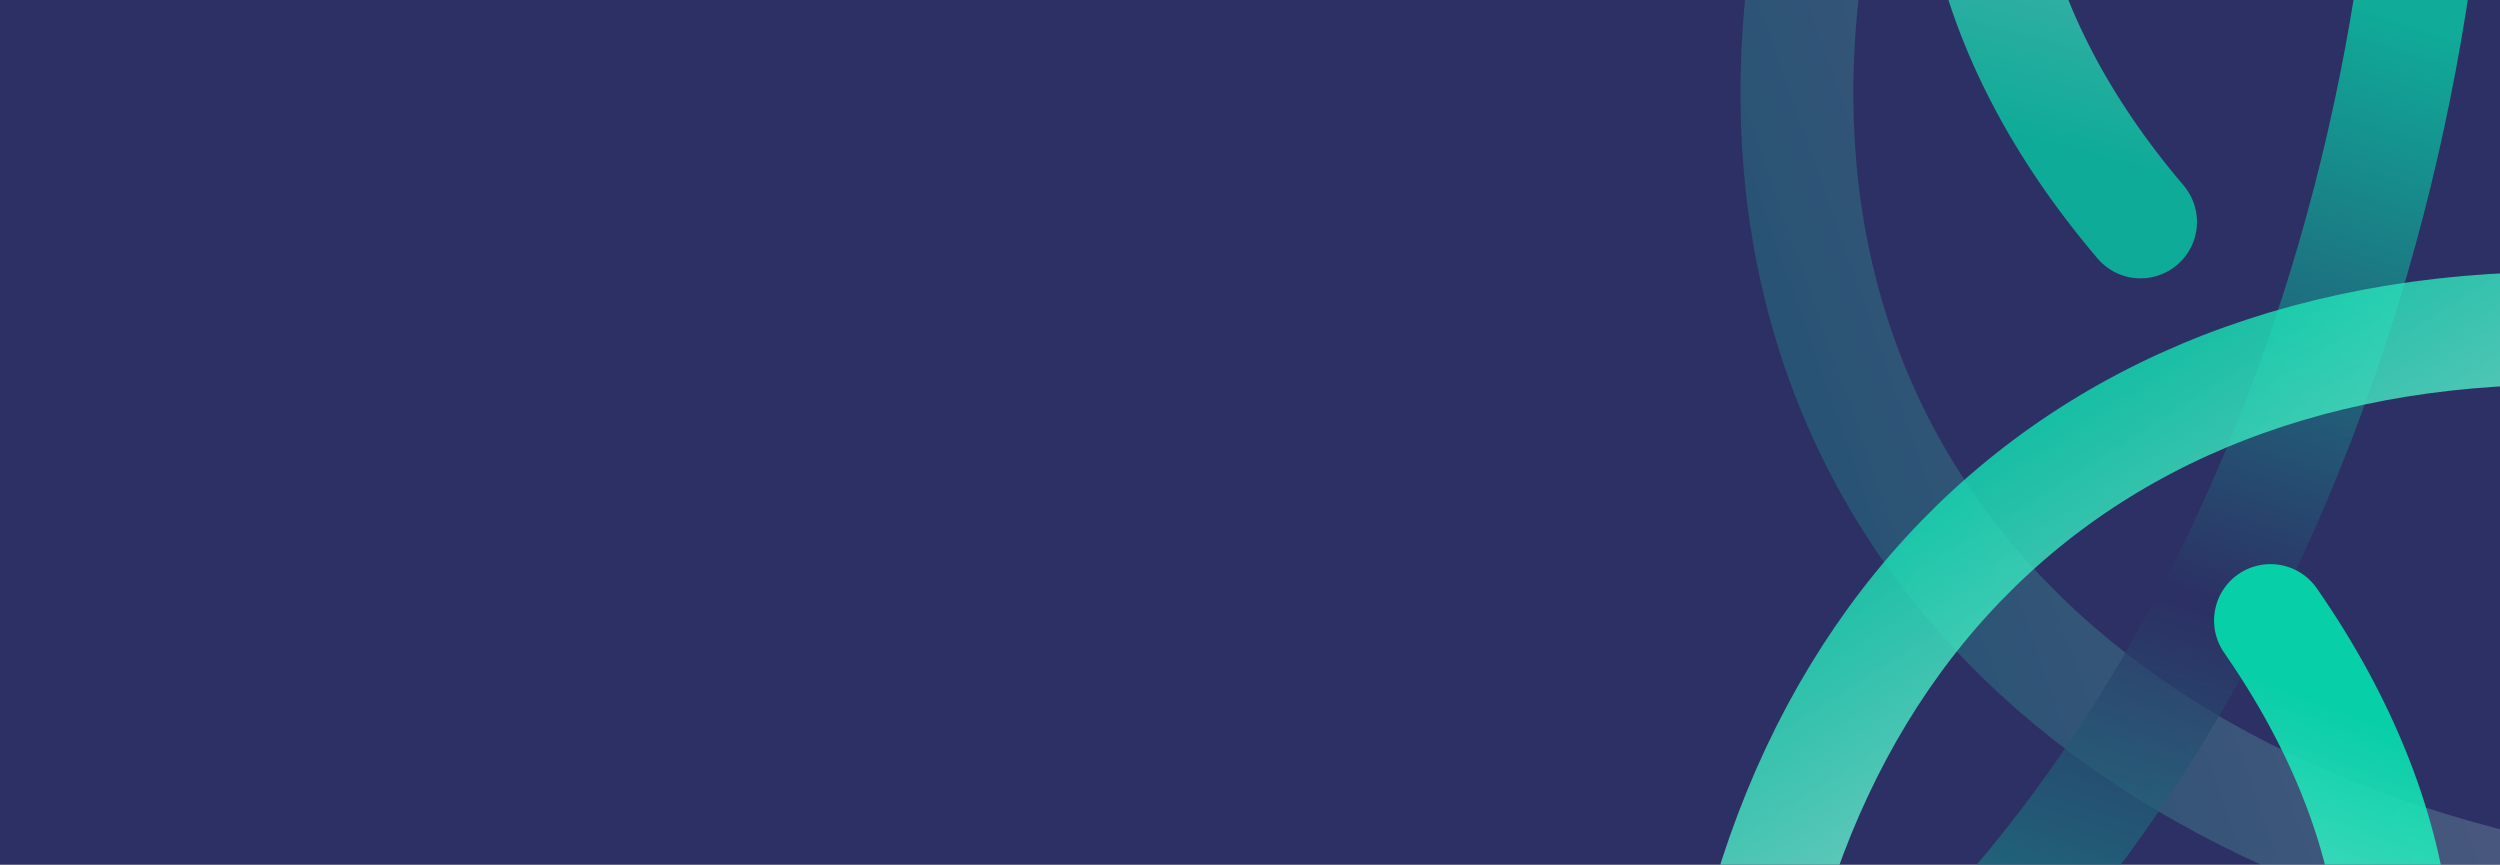 <svg width="1440" height="498" viewBox="0 0 1440 498" fill="none" xmlns="http://www.w3.org/2000/svg">
<rect x="0" y="0" width="1440" height="498" fill="#808080" stroke="none"/>
<g clip-path="url(#clip0_255_8)">
<rect width="1440" height="498" fill="#2D3064"/>
<path d="M1458.04 515.435C1130.43 442.072 971.656 200.069 1058.47 -106.803" stroke="url(#paint0_linear_255_8)" stroke-opacity="0.2" stroke-width="65" stroke-linecap="round"/>
<path d="M982.484 670.315C1230.29 534.578 1402.57 185.538 1403.84 -190.11" stroke="url(#paint1_linear_255_8)" stroke-opacity="0.7" stroke-width="65" stroke-linecap="round"/>
<path d="M992.047 719.472C989.606 383.755 1189.55 174.476 1508.09 189.818" stroke="url(#paint2_linear_255_8)" stroke-opacity="0.8" stroke-width="65" stroke-linecap="round"/>
<path d="M1307.8 357.429C1472.08 593.927 1344.43 830.753 1059.1 786.17" stroke="url(#paint3_linear_255_8)" stroke-opacity="0.9" stroke-width="65" stroke-linecap="round"/>
<path d="M1232.96 127.826C1046.25 -91.395 1150.02 -339.612 1438.35 -323.268" stroke="url(#paint4_linear_255_8)" stroke-opacity="0.7" stroke-width="65" stroke-linecap="round"/>
</g>
<defs>
<linearGradient id="paint0_linear_255_8" x1="1120.44" y1="547.833" x2="1550.09" y2="395.851" gradientUnits="userSpaceOnUse">
<stop stop-color="#03E0AF"/>
<stop offset="1" stop-color="white"/>
</linearGradient>
<linearGradient id="paint1_linear_255_8" x1="1046.92" y1="743.959" x2="1294.24" y2="-17.315" gradientUnits="userSpaceOnUse">
<stop stop-color="#03E0AF"/>
<stop offset="0.557" stop-color="#2D3064"/>
<stop offset="1" stop-color="#04E0B0"/>
</linearGradient>
<linearGradient id="paint2_linear_255_8" x1="884.317" y1="397.883" x2="1129.32" y2="782.17" gradientUnits="userSpaceOnUse">
<stop stop-color="#03E0AF"/>
<stop offset="1" stop-color="white"/>
</linearGradient>
<linearGradient id="paint3_linear_255_8" x1="1291.14" y1="383.888" x2="1130.83" y2="810.504" gradientUnits="userSpaceOnUse">
<stop stop-color="#03E0AF"/>
<stop offset="1" stop-color="white"/>
</linearGradient>
<linearGradient id="paint4_linear_255_8" x1="1246.94" y1="99.859" x2="1364.57" y2="-340.439" gradientUnits="userSpaceOnUse">
<stop stop-color="#03E0AF"/>
<stop offset="1" stop-color="white"/>
</linearGradient>
<clipPath id="clip0_255_8">
<rect width="1440" height="498" fill="white"/>
</clipPath>
</defs>
</svg>
